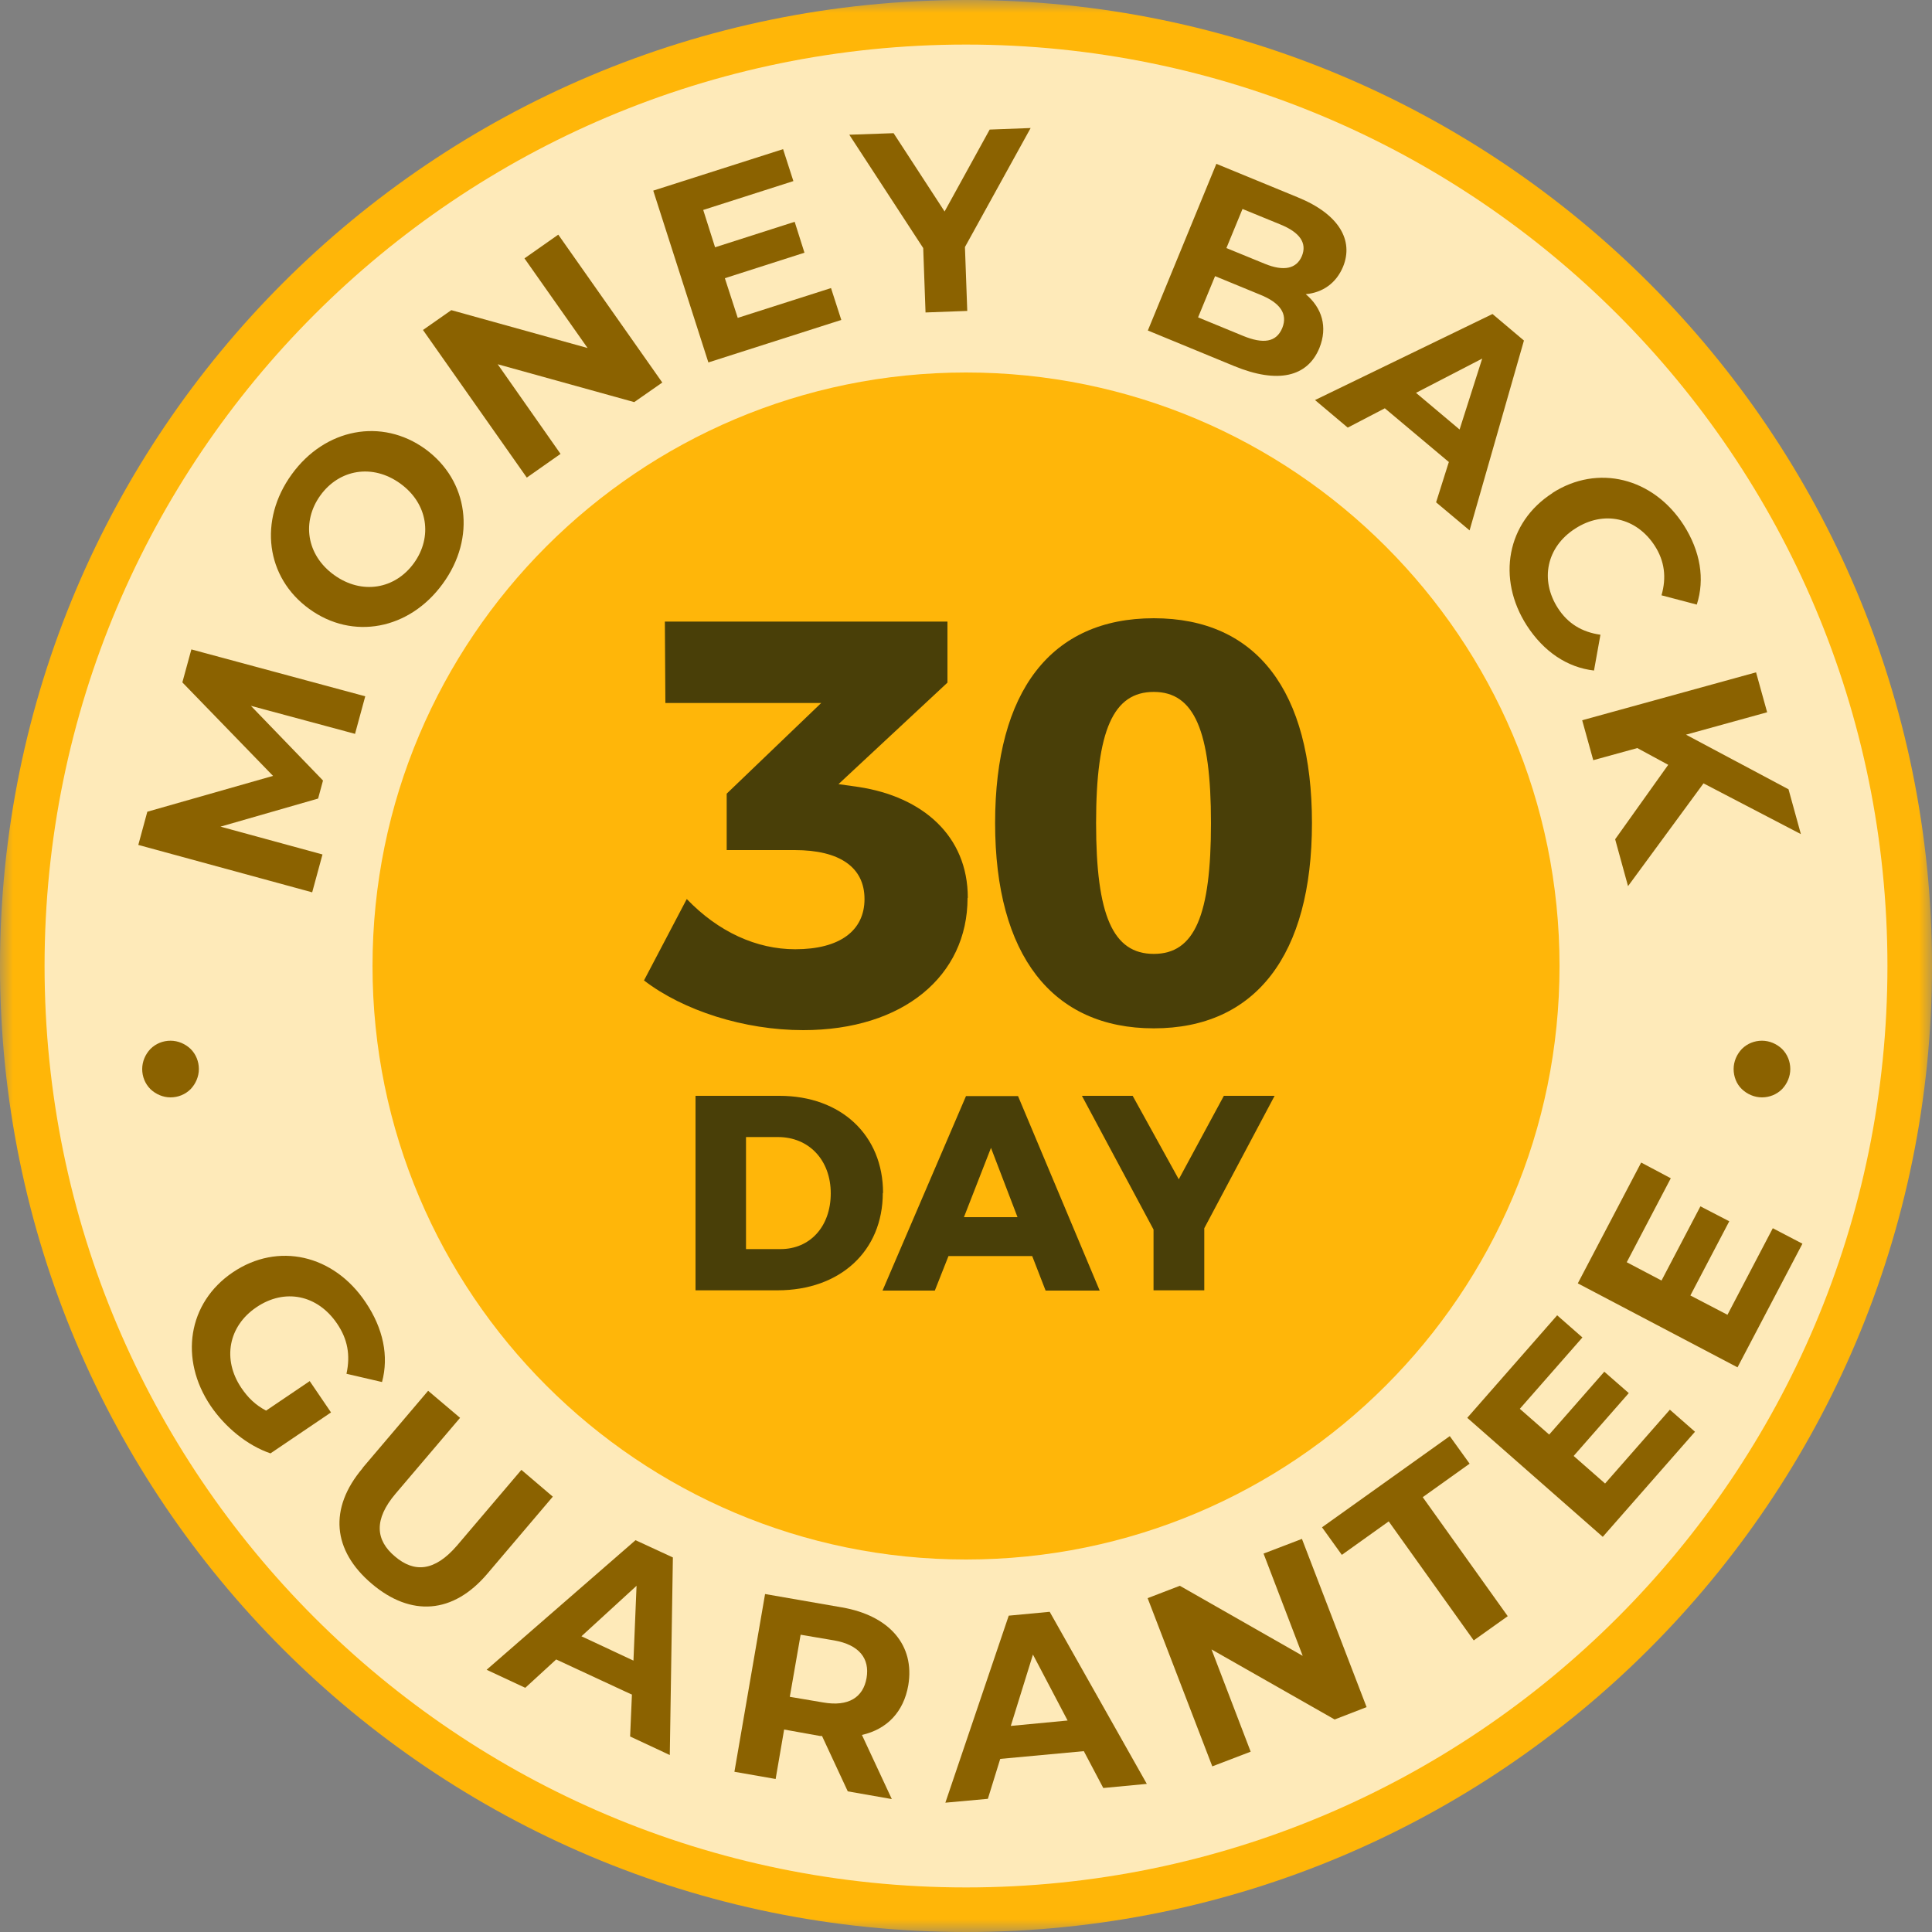 <?xml version="1.0" encoding="UTF-8"?> <svg xmlns="http://www.w3.org/2000/svg" width="75" height="75" viewBox="0 0 75 75" fill="none"><rect x="0" y="0" width="75" height="75" fill="#808080" stroke="none"/><g clip-path="url(#clip0_4329_1047)"><mask id="mask0_4329_1047" style="mask-type:luminance" maskUnits="userSpaceOnUse" x="0" y="0" width="75" height="75"><path d="M75 0H0V75H75V0Z" fill="white"></path></mask><g mask="url(#mask0_4329_1047)"><path d="M75 37.5C75 58.21 58.21 75 37.5 75C16.79 75 0 58.21 0 37.5C0 16.79 16.79 0 37.5 0C58.21 0 75 16.79 75 37.5Z" fill="#FFB608"></path><path d="M73.27 37.5C73.27 57.25 57.261 73.27 37.501 73.27C17.741 73.27 1.73 57.25 1.73 37.5C1.73 17.75 17.75 1.73 37.501 1.73C57.251 1.73 73.27 17.74 73.27 37.5Z" fill="#FEEAB9"></path><path d="M60.541 37.5C60.541 50.23 50.221 60.54 37.501 60.54C24.781 60.54 14.461 50.22 14.461 37.5C14.461 24.78 24.781 14.46 37.501 14.46C50.221 14.46 60.541 24.78 60.541 37.5Z" fill="#FFB609"></path><path d="M50.93 31.95C50.93 37.08 48.74 39.92 44.79 39.92C40.84 39.92 38.63 37.07 38.63 31.95C38.63 26.83 40.8 24 44.79 24C48.78 24 50.93 26.82 50.93 31.95ZM42.55 31.95C42.55 35.53 43.2 37.03 44.79 37.03C46.38 37.03 47.01 35.53 47.01 31.95C47.01 28.37 46.36 26.86 44.79 26.86C43.22 26.86 42.55 28.34 42.55 31.95ZM37.56 34.86C37.56 37.88 35.07 39.99 31.18 39.99C28.89 39.99 26.52 39.23 25 38.06L26.66 34.9C27.89 36.18 29.37 36.85 30.87 36.85C32.6 36.85 33.56 36.13 33.56 34.9C33.56 33.67 32.6 33 30.85 33H28.21V30.81L31.88 27.29H25.83L25.81 24.13H36.78V26.5L32.55 30.44L33.33 30.55C35.82 30.93 37.57 32.45 37.57 34.85L37.56 34.86ZM46.75 47.68V50.09H44.78V47.73L42 42.54H43.97L45.76 45.78L47.51 42.54H49.48L46.75 47.68ZM40.08 48.76H36.82L36.29 50.1H34.26L37.5 42.55H39.52L42.69 50.1H40.59L40.07 48.76H40.08ZM39.5 47.25L38.47 44.56L37.42 47.25H39.51H39.5ZM34.27 46.31C34.27 48.56 32.62 50.09 30.18 50.09H27V42.54H30.26C32.65 42.54 34.28 44.07 34.28 46.31H34.27ZM32.25 46.33C32.25 45.03 31.4 44.14 30.2 44.14H28.96V48.49H30.3C31.44 48.49 32.25 47.62 32.25 46.32V46.33Z" fill="#493F08"></path></g><path d="M13.789 28.49L9.739 27.4L12.539 30.3L12.349 31L8.559 32.09L12.519 33.17L12.119 34.64L5.369 32.8L5.719 31.511L10.599 30.12L7.079 26.49L7.429 25.21L14.179 27.03L13.779 28.5L13.789 28.49Z" fill="#8B6200"></path><path d="M12.008 23.64C10.318 22.42 10.028 20.2 11.328 18.41C12.618 16.63 14.818 16.21 16.508 17.43C18.198 18.66 18.488 20.88 17.188 22.66C15.888 24.45 13.688 24.86 12.008 23.64ZM15.538 18.77C14.458 17.99 13.168 18.22 12.438 19.23C11.708 20.24 11.888 21.54 12.968 22.32C14.048 23.1 15.338 22.87 16.068 21.86C16.798 20.85 16.618 19.55 15.538 18.77Z" fill="#8B6200"></path><path d="M21.68 9.12L25.71 14.85L24.62 15.61L19.32 14.14L21.76 17.62L20.45 18.54L16.42 12.81L17.52 12.04L22.81 13.51L20.36 10.03L21.67 9.11L21.68 9.12Z" fill="#8B6200"></path><path d="M32.259 11.18L32.659 12.42L27.499 14.07L25.359 7.4L30.399 5.79L30.799 7.03L27.299 8.15L27.759 9.6L30.849 8.61L31.229 9.81L28.139 10.8L28.639 12.34L32.269 11.18H32.259Z" fill="#8B6200"></path><path d="M37.459 9.59L37.549 12.07L35.929 12.13L35.839 9.63L32.969 5.23L34.689 5.17L36.669 8.21L38.419 5.03L40.009 4.97L37.459 9.59Z" fill="#8B6200"></path><path d="M51.219 13.51C50.759 14.63 49.609 14.91 47.909 14.21L44.559 12.83L47.219 6.36L50.379 7.66C51.999 8.32 52.549 9.34 52.139 10.35C51.869 11 51.339 11.36 50.689 11.42C51.319 11.95 51.549 12.69 51.219 13.51ZM49.779 12.73C49.999 12.18 49.689 11.75 48.919 11.44L47.169 10.72L46.509 12.32L48.259 13.04C49.039 13.36 49.549 13.29 49.779 12.73ZM48.239 8.1L47.609 9.63L49.099 10.24C49.829 10.54 50.329 10.44 50.539 9.94C50.749 9.43 50.449 9.02 49.719 8.72L48.229 8.11L48.239 8.1Z" fill="#8B6200"></path><path d="M56.249 17.94L53.759 15.85L52.319 16.6L51.049 15.53L57.939 12.19L59.159 13.22L57.049 20.59L55.749 19.5L56.239 17.95L56.249 17.94ZM56.659 16.68L57.539 13.92L54.969 15.25L56.669 16.68H56.659Z" fill="#8B6200"></path><path d="M60.259 19.14C62.029 18 64.179 18.55 65.359 20.38C66.009 21.4 66.189 22.48 65.869 23.47L64.499 23.11C64.699 22.42 64.619 21.78 64.239 21.19C63.529 20.09 62.259 19.8 61.149 20.52C60.039 21.23 59.769 22.51 60.479 23.61C60.859 24.2 61.409 24.54 62.129 24.64L61.879 26.03C60.839 25.91 59.929 25.3 59.269 24.28C58.099 22.46 58.489 20.28 60.269 19.14H60.259Z" fill="#8B6200"></path><path d="M64.76 29.69L63.56 29.04L61.85 29.51L61.42 27.96L68.17 26.1L68.6 27.65L65.45 28.52L69.43 30.64L69.91 32.38L66.13 30.41L63.2 34.4L62.7 32.58L64.76 29.69Z" fill="#8B6200"></path><path d="M69.499 41.5C69.499 41.79 69.379 42.07 69.179 42.28C68.969 42.49 68.689 42.6 68.399 42.6C68.109 42.6 67.829 42.48 67.619 42.28C67.409 42.08 67.299 41.79 67.299 41.5C67.299 41.21 67.419 40.93 67.619 40.72C67.829 40.51 68.109 40.4 68.399 40.4C68.689 40.4 68.969 40.52 69.179 40.72C69.389 40.93 69.499 41.21 69.499 41.5Z" fill="#8B6200"></path><path d="M7.72 41.5C7.72 41.79 7.6 42.07 7.4 42.28C7.19 42.49 6.91 42.6 6.62 42.6C6.33 42.6 6.05 42.48 5.84 42.28C5.63 42.07 5.52 41.79 5.52 41.5C5.52 41.21 5.64 40.93 5.84 40.72C6.05 40.51 6.33 40.4 6.62 40.4C6.91 40.4 7.19 40.52 7.4 40.72C7.61 40.93 7.72 41.21 7.72 41.5Z" fill="#8B6200"></path><path d="M12.02 53.61L12.85 54.83L10.5 56.42C9.59 56.11 8.74 55.4 8.18 54.58C6.95 52.76 7.29 50.57 9.04 49.39C10.79 48.21 12.95 48.7 14.19 50.55C14.88 51.57 15.1 52.65 14.83 53.65L13.45 53.33C13.61 52.6 13.49 51.98 13.09 51.39C12.33 50.26 11.05 50 9.95 50.75C8.87 51.48 8.62 52.77 9.37 53.88C9.62 54.25 9.91 54.54 10.33 54.76L12.03 53.61H12.02Z" fill="#8B6200"></path><path d="M14.08 56.98L16.62 53.99L17.86 55.04L15.36 57.98C14.5 58.99 14.58 59.79 15.33 60.42C16.08 61.06 16.87 61.01 17.74 60L20.24 57.06L21.46 58.1L18.92 61.09C17.59 62.66 15.95 62.77 14.43 61.48C12.91 60.19 12.75 58.56 14.08 56.99V56.98Z" fill="#8B6200"></path><path d="M24.541 65.79L21.591 64.42L20.391 65.52L18.891 64.82L24.671 59.79L26.121 60.46L26.001 68.13L24.461 67.41L24.531 65.79H24.541ZM24.591 64.46L24.711 61.56L22.571 63.52L24.581 64.46H24.591Z" fill="#8B6200"></path><path d="M32.91 69.54L31.91 67.39H31.83L30.44 67.14L30.11 69.06L28.51 68.78L29.7 61.88L32.69 62.4C34.53 62.72 35.52 63.87 35.26 65.42C35.08 66.46 34.43 67.13 33.46 67.35L34.62 69.84L32.91 69.54ZM32.38 63.68L31.08 63.46L30.66 65.87L31.96 66.09C32.94 66.26 33.51 65.89 33.64 65.14C33.77 64.38 33.35 63.85 32.38 63.68Z" fill="#8B6200"></path><path d="M42.069 67.98L38.829 68.28L38.349 69.83L36.699 69.98L39.159 62.72L40.749 62.57L44.519 69.25L42.829 69.41L42.069 67.97V67.98ZM41.449 66.8L40.099 64.23L39.239 67L41.449 66.79V66.8Z" fill="#8B6200"></path><path d="M50.541 59.74L53.051 66.27L51.811 66.75L47.031 64.03L48.551 68L47.061 68.57L44.551 62.04L45.801 61.56L50.571 64.28L49.051 60.31L50.541 59.74Z" fill="#8B6200"></path><path d="M53.91 59.06L52.09 60.36L51.32 59.29L56.28 55.75L57.05 56.82L55.23 58.12L58.53 62.74L57.21 63.68L53.91 59.06Z" fill="#8B6200"></path><path d="M64.819 54.72L65.799 55.58L62.219 59.66L56.959 55.04L60.449 51.06L61.429 51.92L58.999 54.69L60.139 55.69L62.279 53.25L63.229 54.08L61.089 56.52L62.309 57.59L64.819 54.73V54.72Z" fill="#8B6200"></path><path d="M68.82 47.68L69.97 48.28L67.45 53.08L61.25 49.82L63.71 45.13L64.86 45.74L63.15 49L64.5 49.71L66.01 46.83L67.13 47.41L65.62 50.29L67.06 51.04L68.83 47.66L68.82 47.68Z" fill="#8B6200"></path></g><defs><clipPath id="clip0_4329_1047"><rect width="75" height="75" fill="white"></rect></clipPath></defs></svg> 